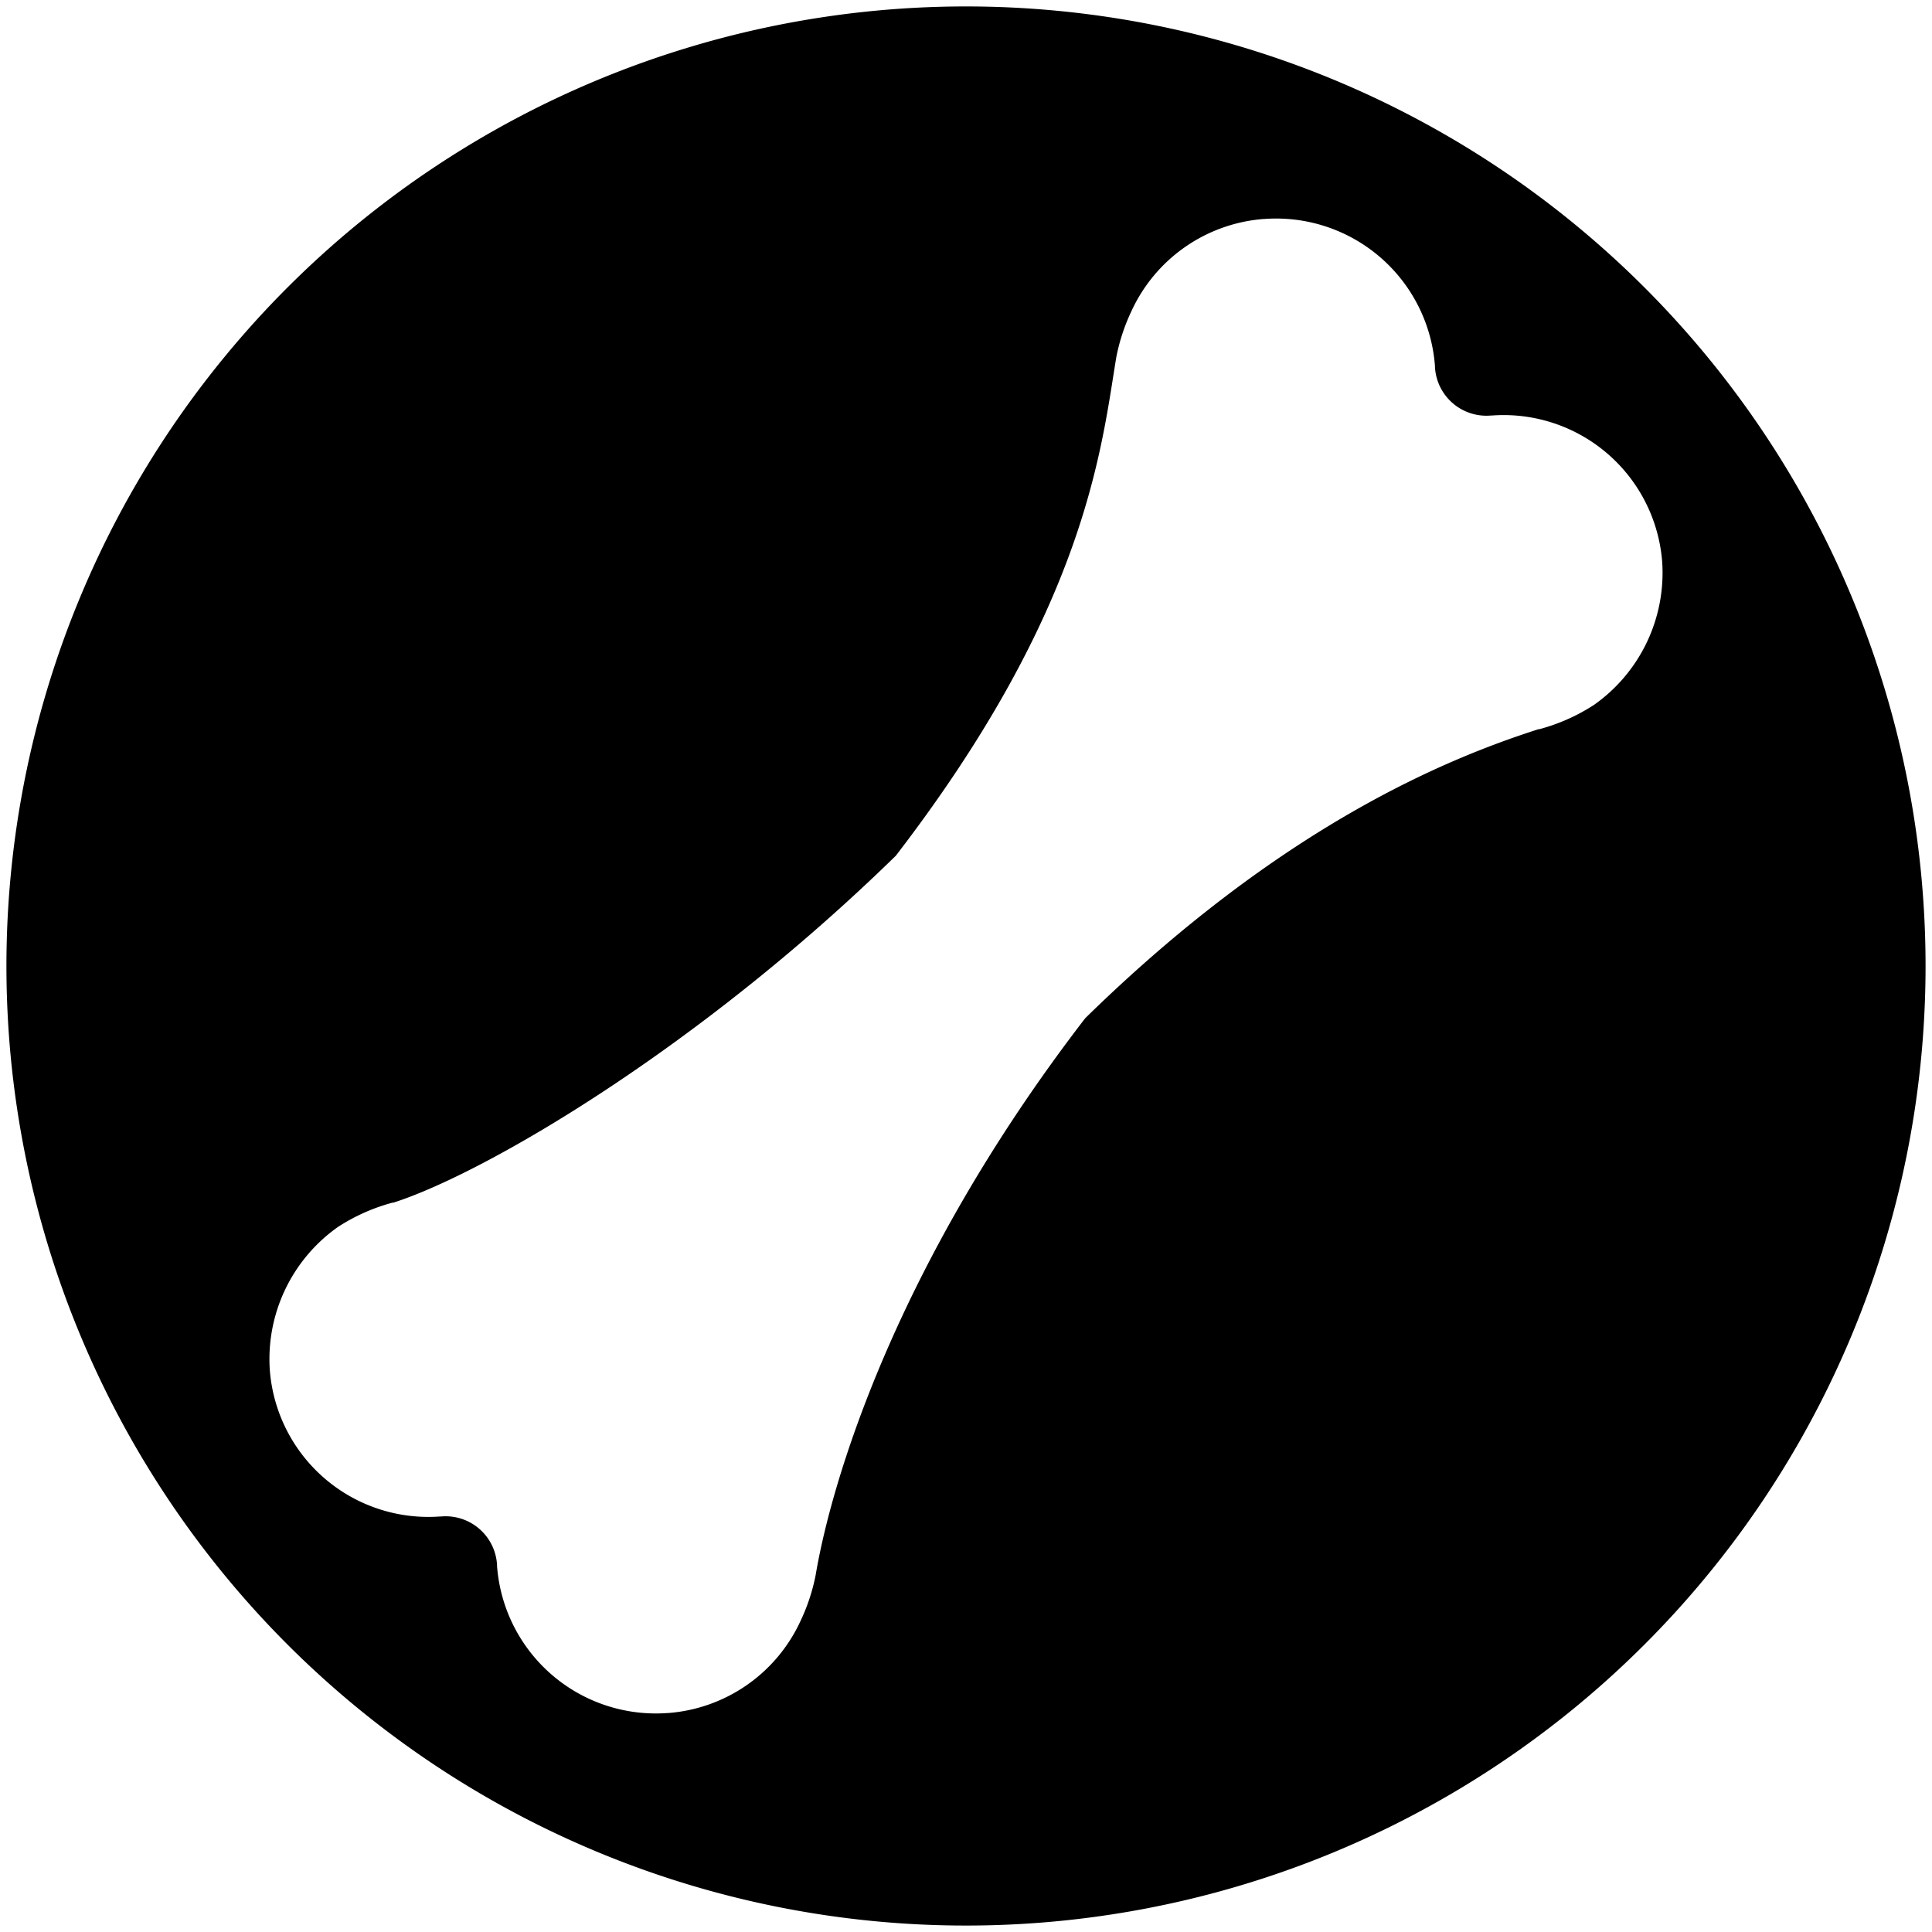 <svg id="bone-health" xmlns="http://www.w3.org/2000/svg" viewBox="0 0 300 300"><path d="M150,1A149,149,0,1,0,299,150,149,149,0,0,0,150,1Zm97.52,108.45a29.55,29.55,0,0,1-8.5,3.78h-.12c-14.27,4.58-39.87,15-70.39,44.88-29.68,38.56-39.48,72.32-41.86,86.49a30.09,30.09,0,0,1-2.36,7.13A24.67,24.67,0,0,1,103.73,266h-.09a24.73,24.73,0,0,1-26.46-22.84V243a8,8,0,0,0-8.71-7.52h-.15a24.69,24.69,0,0,1-26.43-22.82,25.11,25.11,0,0,1,10.59-22.14,29.55,29.55,0,0,1,8.5-3.78h.12c14.27-4.58,47.44-24,78-53.86C168.73,94.35,171,69.57,173.35,55.4a30.09,30.09,0,0,1,2.36-7.13A24.67,24.67,0,0,1,196.27,34h.09a24.73,24.73,0,0,1,26.46,22.84V57a8,8,0,0,0,8.71,7.52h.15a24.69,24.69,0,0,1,26.43,22.82A25.09,25.09,0,0,1,247.52,109.45Z"/></svg>
